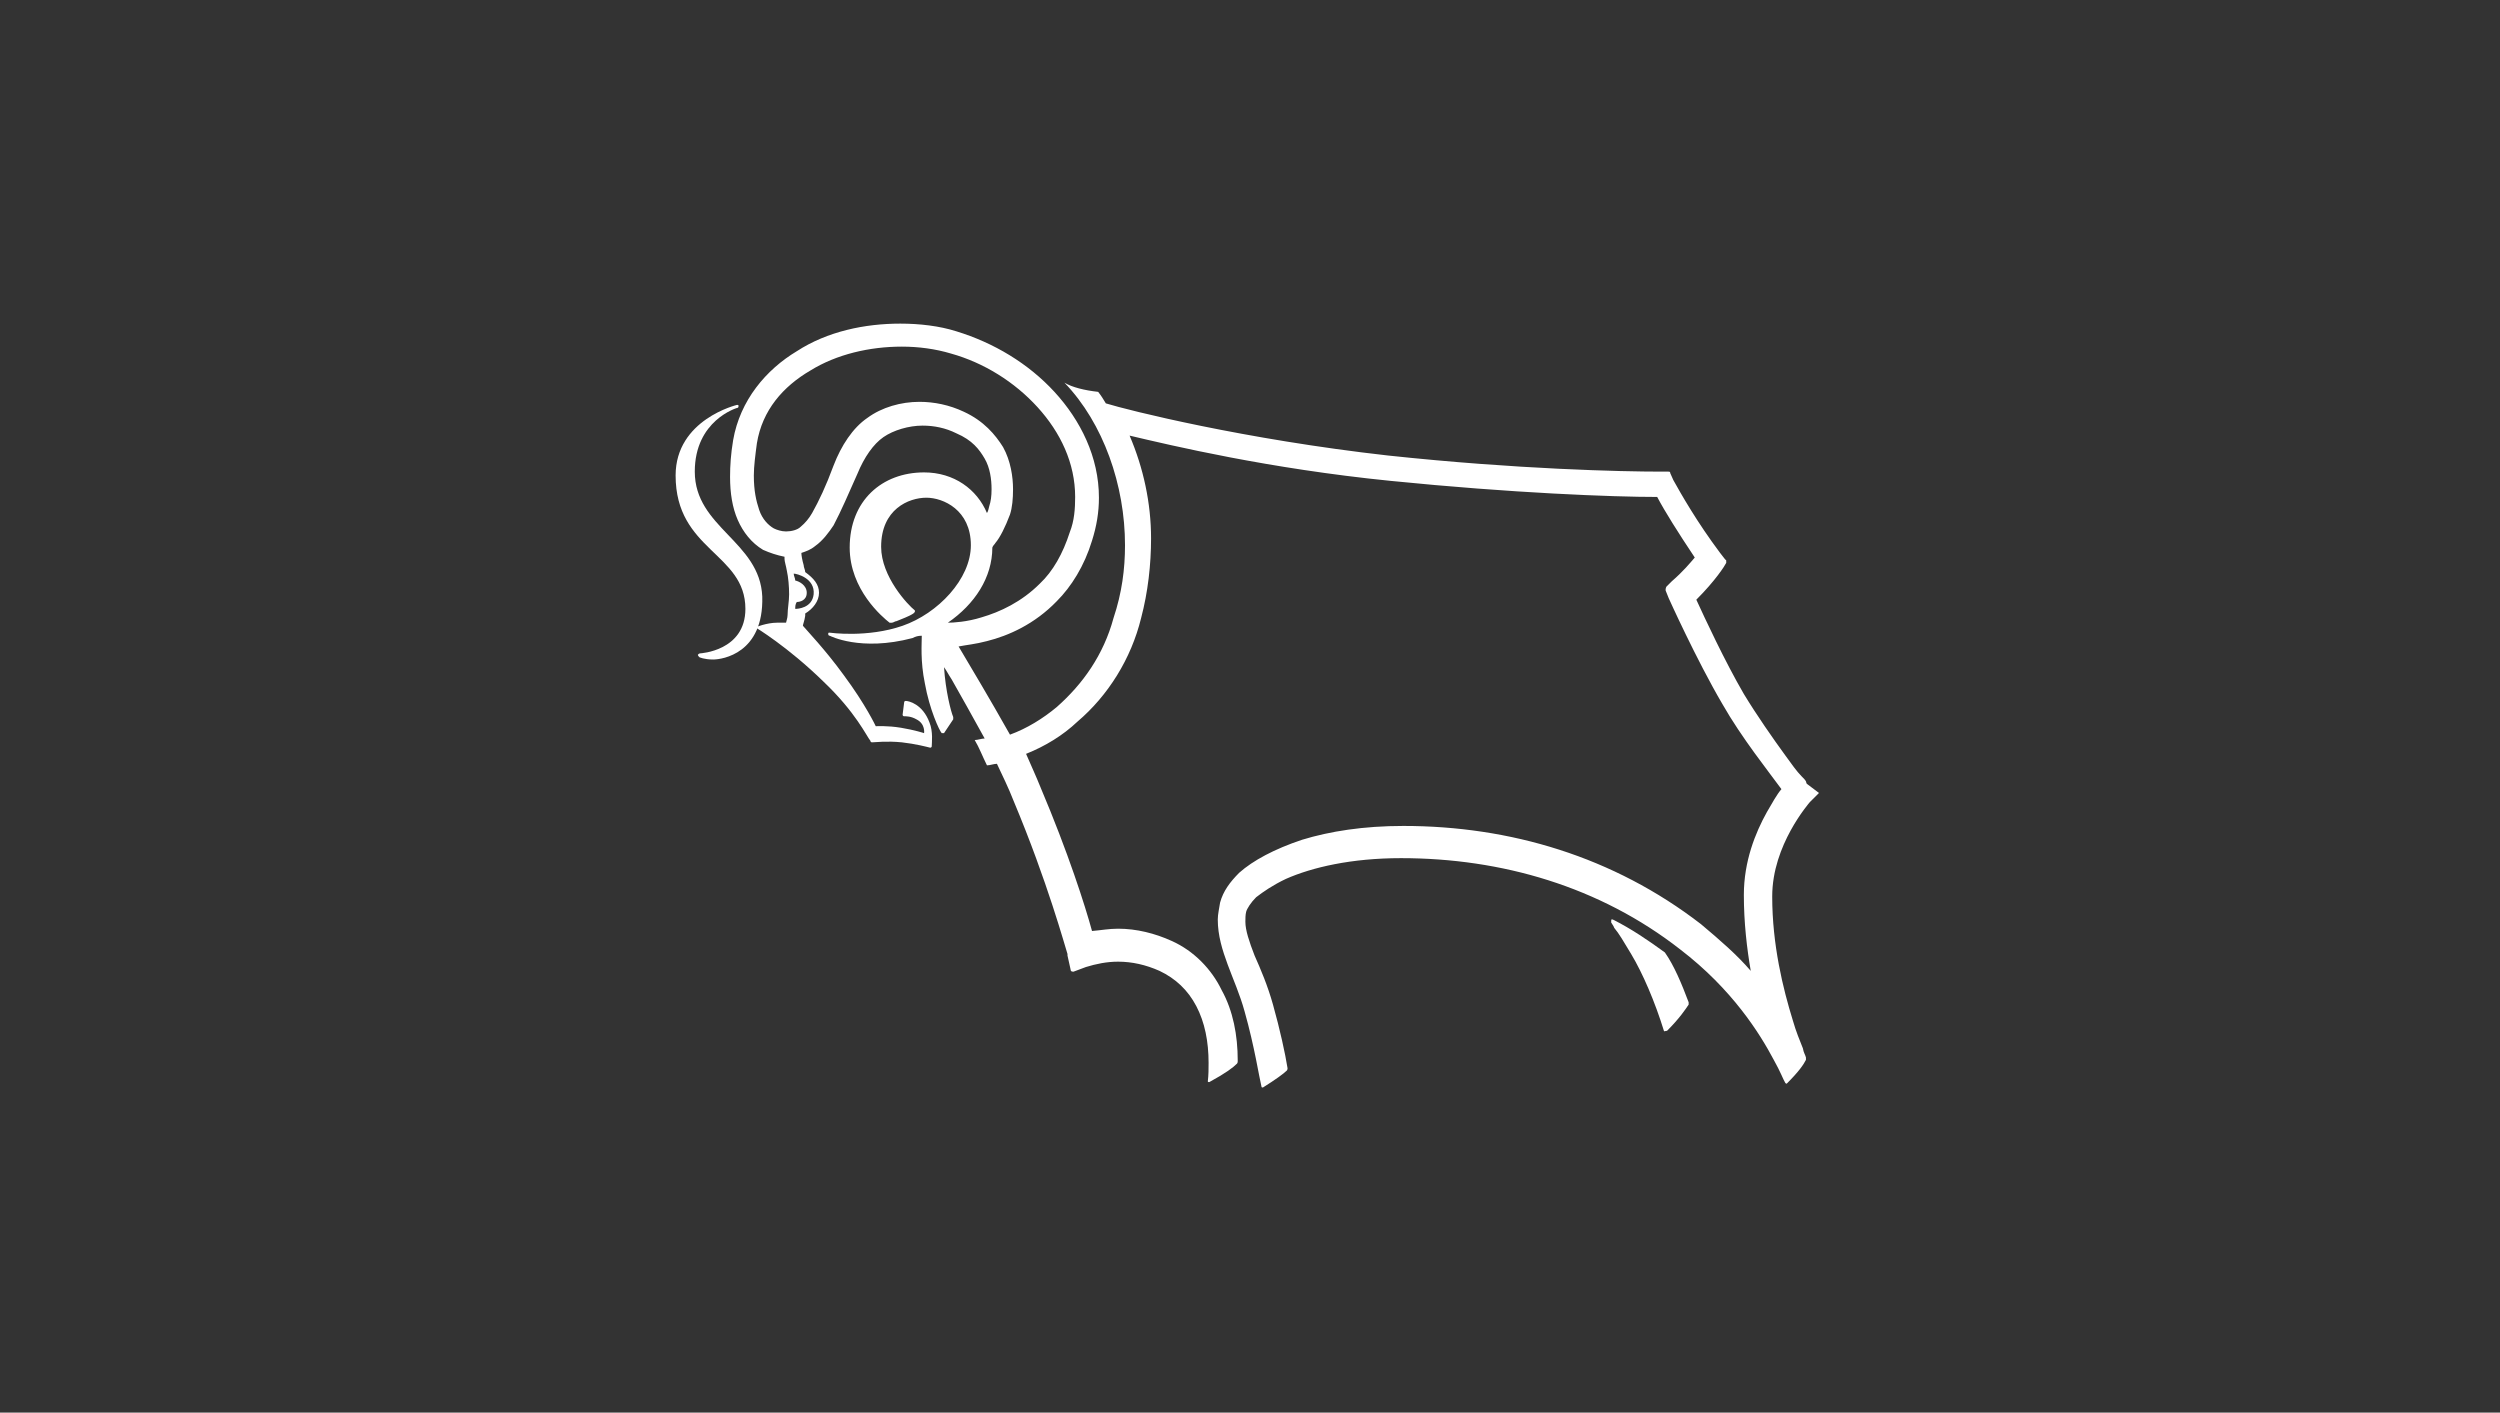 <?xml version="1.0" encoding="UTF-8"?>
<!-- Generator: Adobe Illustrator 27.2.0, SVG Export Plug-In . SVG Version: 6.00 Build 0)  -->
<svg xmlns="http://www.w3.org/2000/svg" xmlns:xlink="http://www.w3.org/1999/xlink" version="1.1" id="Layer_1" x="0px" y="0px" viewBox="0 0 326 184.2" style="enable-background:new 0 0 326 184.2;" xml:space="preserve">
<rect x="0" y="0" width="326" height="184.2" fill="#333333" stroke="none"/>
<style type="text/css">
	.st0{fill:#FFFFFF;}
</style>
<g>
	<path class="st0" d="M91.3,85.2c0,0,5.9-0.3,5.9-5.8c0-7.3-9.1-7.6-9.1-17.4c0-7.3,8-9.2,8-9.2c0.2,0,0.2,0,0.2,0.2   c0,0,0,0.2-0.2,0.2c0,0-5.5,1.6-5.5,8.3c0,7.3,8.5,9.1,8.8,16.3c0.2,7.4-5.2,8.2-6.4,8.2s-1.8-0.3-1.8-0.3   c-0.2-0.2-0.2-0.3-0.2-0.3C91.1,85.2,91.3,85.2,91.3,85.2z M217.4,134.4c1.6-1.6,2.4-2.8,2.8-3.4v-0.3c-0.9-2.4-1.9-4.8-3.1-6.5   c-2.2-1.6-4.4-3.1-6.8-4.3h-0.1c-0.1,0-0.1,0-0.1,0.2v0.2c0.1,0.2,0.3,0.4,0.4,0.7c0.6,0.7,1.3,1.9,2.2,3.4   c1.5,2.5,3.1,6.2,4.3,10.1C217.1,134.4,217.2,134.5,217.4,134.4C217.2,134.5,217.4,134.4,217.4,134.4L217.4,134.4z"></path>
	<path class="st0" d="M235.6,102.2c0,0-0.1-0.2-0.1-0.3c-0.1-0.2-0.3-0.4-0.6-0.7c-0.6-0.6-1.3-1.6-2.1-2.7c-1.6-2.2-3.7-5.2-5.4-8   c-2.5-4.3-5.1-9.9-6.2-12.3c2.5-2.5,3.7-4.4,3.9-4.8v-0.2c0-0.2,0-0.2-0.1-0.2l-0.7-0.9c-3-4-5.1-7.7-6.1-9.5l-0.4-0.9   c0-0.2-0.1-0.2-0.3-0.2h-1c-4.9,0-18.7-0.3-35.5-2.1c-18.7-2.1-33.9-5.9-36.8-6.8c-0.3-0.5-0.6-1-1-1.5c-1.8-0.2-3.4-0.6-4.4-1.2   c5.1,5.3,7.9,13.4,7.9,21.2c0,3.1-0.4,6.2-1.5,9.5c-1.3,4.8-4,8.6-7.4,11.6c-1.8,1.5-3.9,2.8-6.1,3.6C129,91,126.6,87,125,84.3   c1-0.2,2.2-0.3,3.7-0.7c2.8-0.7,6.2-2.2,9.1-5.2c1.9-1.9,3.6-4.6,4.6-7.9c0.6-1.9,0.9-3.7,0.9-5.6c0-5.3-2.4-10.1-5.8-13.8   c-3.4-3.7-7.9-6.4-12.8-7.9c-2.2-0.7-4.8-1-7.3-1c-4.6,0-9.5,1-13.5,3.6c-4,2.4-7.4,6.4-8.3,11.6c-0.3,1.8-0.4,3.3-0.4,4.8   c0,2.1,0.3,4,1,5.6s1.8,3,3.3,3.9c0.9,0.4,1.8,0.7,2.8,0.9v0.3c0,0.3,0.2,0.9,0.3,1.5c0.2,0.9,0.3,2.1,0.3,3.1   c0,0.9-0.2,1.9-0.2,2.7c0,0.4-0.2,0.9-0.2,1h-1.2c-1.3,0-2.8,0.6-2.8,0.6s4.2,2.5,8.9,7.1c4.2,4,5.6,7.1,6.1,7.7   c0,0.2,0.2,0.2,0.2,0.2c0.4,0,1.9-0.2,3.9,0c1.8,0.2,3.3,0.6,3.7,0.7c0,0,0.2,0,0.2-0.2c0-0.4,0.2-1.9-0.3-3.1   c-0.9-2.4-2.7-2.8-3.1-2.8c0,0-0.2,0-0.2,0.2l-0.2,1.6c0,0,0,0.2,0.2,0.2c0.3,0,0.9,0,1.6,0.4c1.2,0.6,1,1.8,1,1.8s-1.2-0.4-3-0.7   c-1.8-0.3-3.3-0.2-3.3-0.2s-1.3-2.8-4.2-6.7c-2.4-3.3-4.8-5.8-5.3-6.4c0-0.2,0.2-0.6,0.3-1.3v-0.3c1-0.6,1.8-1.6,1.8-2.7   s-0.7-1.9-1.8-2.7c0-0.3-0.2-0.6-0.2-0.9c-0.2-0.7-0.3-1.3-0.3-1.6c0.6-0.2,1.2-0.4,1.8-0.9c1-0.7,1.8-1.8,2.4-2.7   c1-1.9,1.9-4,3.1-6.7c0.9-2.2,2.1-3.9,3.4-4.8s3.3-1.5,5.1-1.5c1.5,0,3,0.3,4.4,1c2.1,0.9,3,2.1,3.7,3.3s0.9,2.7,0.9,4   c0,0.9-0.1,1.6-0.3,2.2c-0.1,0.3-0.1,0.6-0.3,0.9c-1.3-3.1-4.3-5.3-8.2-5.3c-5.5,0-9.7,3.7-9.7,9.8c0,5.5,4.3,9.1,5.2,9.8h0.3   c0.2,0,0.4-0.2,0.6-0.2c0.7-0.3,1.6-0.6,2.2-1l0.2-0.2v-0.2c-0.9-0.7-4.4-4.4-4.4-8.3c0-4.9,3.6-6.4,5.9-6.4c2.2,0,5.8,1.6,5.8,6.2   c0,4.4-4.3,8.9-8.9,10.5c-4.6,1.6-9.5,0.9-9.5,0.9c-0.2,0-0.2,0-0.2,0.2c0,0,0,0.2,0.2,0.2c0,0,4,2.1,10.8,0.3   c0.4-0.2,0.7-0.3,1.2-0.3c0,1-0.2,3.3,0.4,6.2c0.6,3.4,1.9,6.2,2.2,6.5h0.3l1.2-1.8v-0.3c-0.3-0.7-1-3.4-1.2-6.5   c0.3,0.4,0.6,1,1,1.6c1.2,2.1,2.7,4.8,4.3,7.7c-0.4,0-0.9,0.2-1.3,0.2c0.6,1,1,2.1,1.6,3.3c0.4,0,0.9-0.2,1.3-0.2   c0.7,1.5,1.5,3.1,2.2,4.9c4.4,10.5,6.7,19,7,19.9v0.2l0.4,1.8c0,0.2,0.1,0.3,0.3,0.3h0.1l1.6-0.6c1.3-0.4,2.7-0.7,4.2-0.7   c1.8,0,3.6,0.4,5.4,1.2c2.1,1,3.7,2.5,4.8,4.6s1.6,4.6,1.6,7.4c0,0.7,0,1.6-0.1,2.4c0,0.1,0.1,0.1,0.1,0.1h0.1   c2.2-1.2,3.1-1.9,3.6-2.4c0,0,0.1-0.1,0.1-0.3v-0.1c0-3.3-0.6-6.5-2.1-9.2c-1.3-2.7-3.6-5.1-6.5-6.4c-2.2-1-4.6-1.6-7-1.6   c-1.2,0-2.2,0.2-3.4,0.3c-0.9-3.3-3.1-10.2-6.7-18.7c-0.6-1.5-1.3-3-1.9-4.4c2.5-1,4.8-2.4,6.7-4.2c4-3.4,7-8.2,8.3-13.5   c0.9-3.4,1.3-7,1.3-10.4c0-4.6-1-9.2-2.8-13.4c5.5,1.3,18.1,4.3,34,5.9c15.9,1.6,29,2.1,34.8,2.1c1,1.9,2.7,4.6,4.9,7.9   c-0.6,0.7-1.5,1.8-3,3.1l-0.7,0.7c0,0-0.1,0.2-0.1,0.3v0.2l0.4,1c0,0,3.6,8,7,13.8c2.5,4.4,6.1,8.9,7.7,11.1   c-0.6,0.7-1.2,1.8-1.9,3c-1.5,2.7-3,6.4-3,10.8c0,3.6,0.4,7,0.9,9.9c-1.8-2.1-4-4-6.5-6.1c-11.4-8.8-24.9-12.8-38.8-12.8   c-5.2,0-9.6,0.7-13.2,1.8c-3.6,1.2-6.4,2.7-8.2,4.3c-1.2,1.2-2.1,2.4-2.5,3.9c-0.1,0.7-0.3,1.5-0.3,2.2c0,2.1,0.6,4,1.3,5.9   s1.6,3.9,2.2,6.1c1.3,4.6,1.9,8.6,2.2,9.8c0,0.1,0.1,0.1,0.1,0.1h0.1c1.6-1,2.7-1.8,3.1-2.2c0,0,0.1-0.1,0.1-0.3   c-0.3-1.9-1-5.1-1.9-8.3c-0.7-2.5-1.6-4.6-2.4-6.4c-0.7-1.8-1.2-3.3-1.2-4.4c0-0.4,0-0.9,0.1-1.3s0.6-1.2,1.3-1.9   c0.9-0.7,2.2-1.6,3.9-2.4c3.4-1.5,8.5-2.7,15-2.7c13.1,0,25.9,3.7,36.4,11.9c6.8,5.2,10.4,11,12.2,14.4c0.9,1.6,1.2,2.5,1.5,3   l0.1,0.1h0.1c1.6-1.6,2.2-2.5,2.5-3.1v-0.3c-0.1-0.4-0.3-0.6-0.4-1.2c-0.4-1-0.9-2.2-1.3-3.6c-1.3-4.2-2.7-9.9-2.7-16.2   c0-3.4,1.2-6.4,2.4-8.6s2.5-3.7,2.5-3.7l1.2-1.2L235.6,102.2L235.6,102.2z M106.1,77.5c-0.2,1.8-2.1,1.9-2.4,1.9   c0-0.3,0-0.6,0.2-0.9c0.4,0,1.3-0.2,1.3-1.2s-1-1.5-1.5-1.6c0-0.3-0.2-0.6-0.2-0.9C103.9,74.8,106.3,75.4,106.1,77.5z M129.4,71.4   c0.1-0.3,0.3-0.4,0.4-0.6c0.6-0.7,1.3-2.1,1.9-3.7c0.3-0.9,0.4-2.1,0.4-3.3c0-1.6-0.3-3.7-1.3-5.5c-1-1.6-2.5-3.4-5.1-4.6   c-1.9-0.9-3.9-1.3-5.8-1.3c-2.4,0-4.9,0.7-6.8,2.1c-1.9,1.3-3.4,3.6-4.4,6.2c-1,2.7-1.9,4.6-2.8,6.2c-0.4,0.7-0.9,1.3-1.5,1.8   c-0.4,0.4-1.2,0.6-1.9,0.6c-0.6,0-1.2-0.2-1.6-0.4c-0.7-0.4-1.5-1.2-1.9-2.4s-0.7-2.5-0.7-4.5c0-1.2,0.2-2.7,0.4-4.2   c0.7-4.3,3.4-7.4,7-9.5c3.4-2.1,7.7-3.1,11.9-3.1c2.2,0,4.4,0.3,6.4,0.9c4.3,1.2,8.3,3.7,11.3,7s4.9,7.3,4.9,11.7   c0,1.5-0.1,3.1-0.7,4.6c-0.9,2.8-2.2,5.1-3.9,6.7c-2.4,2.4-5.2,3.7-7.6,4.4c-1.9,0.6-3.7,0.7-4.4,0.7   C127.1,78.8,129.4,75.3,129.4,71.4z"></path>
</g>
</svg>
